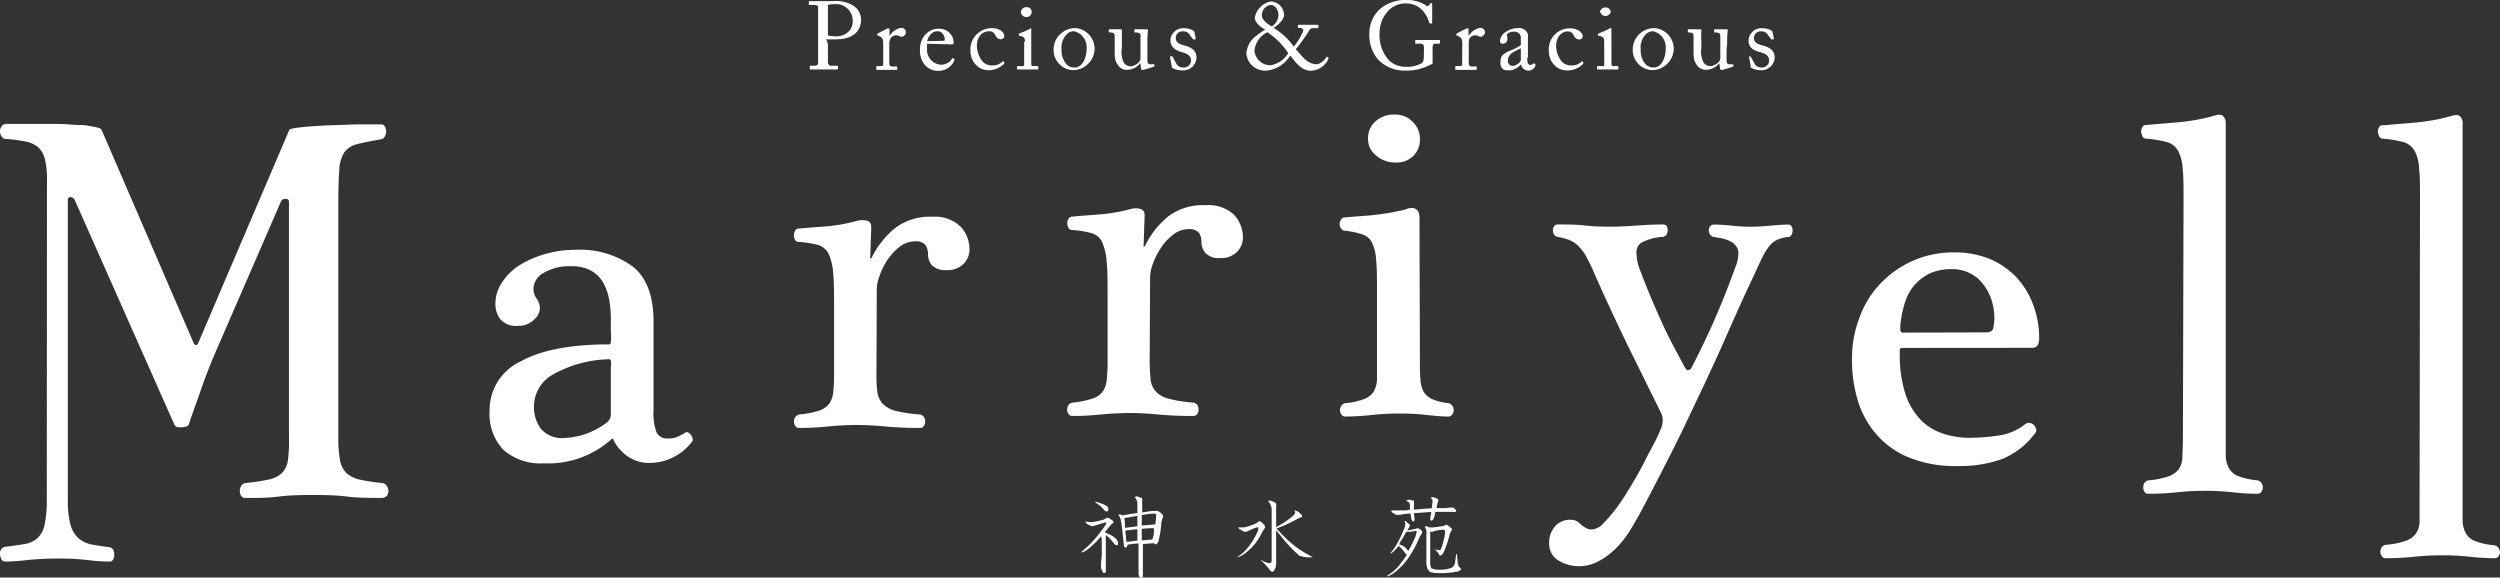<svg xmlns="http://www.w3.org/2000/svg" viewBox="0 0 240 55.44"><rect x="0" y="0" width="240" height="55.44" fill="#333333" stroke="none"/><defs><style>.cls-logoWhite{fill:#fff;}</style></defs><g id="Layer_2" data-name="Layer 2"><g id="レイヤー_2" data-name="レイヤー 2"><path class="cls-logoWhite" d="M4.51,17.28a8,8,0,0,0-.2-2,2.32,2.32,0,0,0-.66-1.16,2.77,2.77,0,0,0-1.21-.54,15.56,15.56,0,0,0-1.87-.24.45.45,0,0,1-.41-.23A.88.88,0,0,1,0,12.59a.74.74,0,0,1,.16-.47.48.48,0,0,1,.41-.22h3c.67,0,1.36,0,2.08,0S7,12,7.61,12s1.07.11,1.46.18.63.16.68.28L18.62,33c.06.08.12.13.18.13A.29.29,0,0,0,19,33L27.76,12.5c0-.12.4-.2,1.12-.28s1.54-.13,2.49-.18l2.88-.1c1,0,1.76,0,2.34,0a.38.38,0,0,1,.36.22.94.94,0,0,1,.12.47.79.79,0,0,1-.13.47.47.47,0,0,1-.35.27c-1,.17-1.76.33-2.32.47a2.15,2.15,0,0,0-1.22.79,3.47,3.47,0,0,0-.48,1.7c-.06.75-.09,1.8-.09,3.16V42a11.42,11.42,0,0,0,.17,2.21,2.26,2.26,0,0,0,.63,1.22,2.83,2.83,0,0,0,1.29.62,18.3,18.3,0,0,0,2.15.32.68.68,0,0,1,.42.28,1,1,0,0,1,.15.48.87.87,0,0,1-.15.47.59.59,0,0,1-.47.2c-1.17,0-2.28,0-3.34-.13s-2.11-.15-3.15-.15-2.24,0-3.43.15-2.25.13-3.21.13a.45.45,0,0,1-.39-.2,1,1,0,0,1-.13-.47,1,1,0,0,1,.13-.48.59.59,0,0,1,.39-.28,16.9,16.9,0,0,0,2.17-.32A2.67,2.67,0,0,0,27,45.47a2.13,2.13,0,0,0,.63-1.22A13.88,13.88,0,0,0,27.74,42V19.37c0-.19-.11-.29-.35-.28s-.37.1-.43.28L20.65,33.9c-.43,1-.86,2.09-1.28,3.29s-.85,2.36-1.25,3.57a.33.33,0,0,1-.24.18,1.49,1.49,0,0,1-.42.08A2.65,2.65,0,0,1,17,41a.44.44,0,0,1-.24-.19L7.17,19.19a.47.47,0,0,0-.37-.27c-.19,0-.29.08-.29.32V48a9.09,9.09,0,0,0,.26,2.39,2.77,2.77,0,0,0,.77,1.29,2.85,2.85,0,0,0,1.25.59c.5.09,1.08.18,1.75.27a.49.49,0,0,1,.33.25,1,1,0,0,1,.1.45.93.93,0,0,1-.1.45.37.37,0,0,1-.36.22,16.5,16.5,0,0,1-2.13-.15,24.17,24.17,0,0,0-2.73-.14,28.83,28.83,0,0,0-3,.14,19.27,19.27,0,0,1-2.16.15.39.39,0,0,1-.36-.22A1.26,1.26,0,0,1,0,53.19a.71.71,0,0,1,.11-.45.58.58,0,0,1,.4-.25c.76-.09,1.38-.18,1.9-.27a2.41,2.41,0,0,0,1.22-.59,2.43,2.43,0,0,0,.66-1.29,11.33,11.33,0,0,0,.2-2.4Z"/><path class="cls-logoWhite" d="M62.74,39.39a5.29,5.29,0,0,0,.28,2.1,1.11,1.11,0,0,0,1.12.6,2.09,2.09,0,0,0,.77-.11,4.87,4.87,0,0,0,.88-.45.26.26,0,0,1,.29,0,.75.75,0,0,1,.26.24.79.79,0,0,1,.15.35.3.3,0,0,1-.09.32,5.1,5.1,0,0,1-4,2,3.56,3.56,0,0,1-2.17-.65,4.14,4.14,0,0,1-1.34-1.56c0-.16-.14-.16-.26,0a9.11,9.11,0,0,1-6.44,2.25,5.41,5.41,0,0,1-3.86-1.29A5,5,0,0,1,47,39.44a5.15,5.15,0,0,1,2.95-4.73c2-1.11,4.82-1.65,8.57-1.65.06,0,.1-.08.12-.23a4.85,4.85,0,0,0,0-1V30.7a11.12,11.12,0,0,0-.17-2,5.25,5.25,0,0,0-.6-1.63,3.05,3.05,0,0,0-1.17-1.11,3.84,3.84,0,0,0-1.85-.4,4.78,4.78,0,0,0-2.64.63,1.78,1.78,0,0,0-1,1.57,1.56,1.56,0,0,0,.32.92,1.68,1.68,0,0,1,.3.92,1.56,1.56,0,0,1-.62,1.14,2.07,2.07,0,0,1-1.47.54,2,2,0,0,1-1.68-.6,2.35,2.35,0,0,1-.5-1.53,3.65,3.65,0,0,1,.61-2,5.47,5.47,0,0,1,1.66-1.66,9.55,9.55,0,0,1,2.46-1.09,10.53,10.53,0,0,1,2.93-.42,8.67,8.67,0,0,1,5.52,1.6q2,1.61,2,5.28Zm-4.1-4.22a1.56,1.56,0,0,0,0-.57c0-.07-.1-.11-.21-.11A11.48,11.48,0,0,0,53,36a3.53,3.53,0,0,0-1.74,3,3.44,3.44,0,0,0,.66,2.15,2.62,2.62,0,0,0,2.21.9,7.25,7.25,0,0,0,4.17-1.52,1,1,0,0,0,.34-.67Z"/><path class="cls-logoWhite" d="M84.14,35.67c0,.71,0,1.31.07,1.79a2.12,2.12,0,0,0,.46,1.22,2.49,2.49,0,0,0,1.22.74,13.53,13.53,0,0,0,2.42.37.56.56,0,0,1,.38.24.79.79,0,0,1,0,.87.41.41,0,0,1-.38.18A32.65,32.65,0,0,1,85,40.94c-1-.09-1.88-.14-2.76-.14s-1.85.05-2.76.14a25.69,25.69,0,0,1-2.77.14.39.39,0,0,1-.36-.18.75.75,0,0,1-.13-.43.76.76,0,0,1,.13-.44.63.63,0,0,1,.4-.24,9,9,0,0,0,1.9-.37,2.18,2.18,0,0,0,1-.72A2.56,2.56,0,0,0,80,37.57a15,15,0,0,0,.07-1.64V29.64c0-1.41,0-2.52-.08-3.34a5.47,5.47,0,0,0-.42-1.89,1.75,1.75,0,0,0-1-.89,11.08,11.08,0,0,0-1.93-.3.34.34,0,0,1-.32-.21.84.84,0,0,1-.1-.42.79.79,0,0,1,.1-.42.4.4,0,0,1,.37-.23c.58-.05,1.4-.12,2.43-.19a16.51,16.51,0,0,0,3.16-.55,2,2,0,0,1,1,0c.26.09.38.33.36.74l-.1,2.78a.12.12,0,0,0,0,.1s.07,0,.13-.06a8.55,8.55,0,0,1,2.25-2.86,5.53,5.53,0,0,1,3.57-1.09,3.54,3.54,0,0,1,2.71.93A3.16,3.16,0,0,1,93.07,24a1.91,1.91,0,0,1-.57,1.33,2.15,2.15,0,0,1-1.63.6,1.8,1.8,0,0,1-1.4-.46,1.63,1.63,0,0,1-.38-1,1.58,1.58,0,0,0-.25-.95,1.2,1.2,0,0,0-1-.35,2.4,2.4,0,0,0-1.5.54,5.4,5.4,0,0,0-1.16,1.27,6.34,6.34,0,0,0-.74,1.5,4,4,0,0,0-.27,1.2Z"/><path class="cls-logoWhite" d="M110.37,34.53a17.84,17.84,0,0,0,.08,1.8,2.09,2.09,0,0,0,.46,1.2,2.45,2.45,0,0,0,1.23.73,12.94,12.94,0,0,0,2.4.39.61.61,0,0,1,.4.22.91.91,0,0,1,.12.47.77.77,0,0,1-.12.4.46.46,0,0,1-.4.19,32.71,32.71,0,0,1-3.32-.14c-1-.09-1.87-.14-2.75-.14s-1.85.05-2.77.14a25.31,25.31,0,0,1-2.77.14.4.4,0,0,1-.35-.19.7.7,0,0,1-.13-.4.83.83,0,0,1,.13-.47.57.57,0,0,1,.4-.22,9.16,9.16,0,0,0,1.91-.39,2,2,0,0,0,1-.71,2.47,2.47,0,0,0,.36-1.12,15,15,0,0,0,.08-1.65V28.5c0-1.42,0-2.53-.09-3.34a5.65,5.65,0,0,0-.42-1.89,1.61,1.61,0,0,0-1-.88,9.34,9.34,0,0,0-1.93-.31.36.36,0,0,1-.32-.21.89.89,0,0,1-.11-.43.8.8,0,0,1,.11-.42.37.37,0,0,1,.36-.22c.6-.07,1.4-.12,2.43-.2a16.27,16.27,0,0,0,3.17-.53,1.73,1.73,0,0,1,1,0c.26.08.38.33.35.72l-.09,2.79a.12.12,0,0,0,0,.11s.07,0,.13-.07a8.21,8.21,0,0,1,2.25-2.86,5.52,5.52,0,0,1,3.57-1.06,3.61,3.61,0,0,1,2.71.9,3.2,3.2,0,0,1,.87,2.25,1.93,1.93,0,0,1-.57,1.33,2.1,2.1,0,0,1-1.61.59,1.72,1.72,0,0,1-1.41-.48,1.56,1.56,0,0,1-.39-1,1.61,1.61,0,0,0-.24-.94,1.2,1.2,0,0,0-1-.35,2.3,2.3,0,0,0-1.5.55,4.82,4.82,0,0,0-1.16,1.26,7.06,7.06,0,0,0-.76,1.5,4.38,4.38,0,0,0-.27,1.19Z"/><path class="cls-logoWhite" d="M161.77,35.31c.09.19.2.25.33.21a.34.34,0,0,0,.28-.21c.91-1.75,1.7-3.42,2.38-5s1.3-3.17,1.83-4.65a3.36,3.36,0,0,0,.29-1.27,1.12,1.12,0,0,0-.23-.78,1.52,1.52,0,0,0-.61-.48,4.3,4.3,0,0,0-.79-.26c-.28-.06-.53-.08-.72-.12a.52.52,0,0,1-.37-.23,1,1,0,0,1-.12-.41.67.67,0,0,1,.14-.4.44.44,0,0,1,.35-.15,16.66,16.66,0,0,1,1.71.1,17,17,0,0,0,1.75.11c.66,0,1.35-.05,2-.11s1.25-.1,1.66-.1a.39.39,0,0,1,.33.15.84.84,0,0,1,.11.44.77.77,0,0,1-.11.4.36.36,0,0,1-.33.2,3.19,3.19,0,0,0-1.1.3,2.05,2.05,0,0,0-.73.62,5.59,5.59,0,0,0-.62,1c-.21.42-.43.9-.69,1.48-.85,1.79-1.73,3.72-2.63,5.77S164.05,36,163,38.19c-.94,2-1.89,4-2.86,5.89s-1.92,3.75-2.82,5.42c-.25.42-.53.93-.88,1.49a9.27,9.27,0,0,1-1.24,1.58,7.22,7.22,0,0,1-1.65,1.26,4.06,4.06,0,0,1-2,.53,3.85,3.85,0,0,1-1.92-.54,1.86,1.86,0,0,1-.91-1.73,2.29,2.29,0,0,1,.56-1.55,1.87,1.87,0,0,1,1.5-.64,1.17,1.17,0,0,1,.61.14,4.12,4.12,0,0,1,.4.33,3.58,3.58,0,0,0,.45.31,1.08,1.08,0,0,0,.59.15,1.65,1.65,0,0,0,1.09-.59,15.74,15.74,0,0,0,1.3-1.52c.45-.61.89-1.31,1.34-2.06s.89-1.5,1.25-2.22.71-1.36,1-1.91.48-1,.59-1.26a2.26,2.26,0,0,0,.22-.9,1.59,1.59,0,0,0-.18-.77q-1.39-2.82-3.11-6.3c-1.12-2.31-2.21-4.64-3.23-6.95a17.92,17.92,0,0,0-.79-1.66,4.08,4.08,0,0,0-.72-1,2.62,2.62,0,0,0-.85-.61,5.15,5.15,0,0,0-1.22-.34.5.5,0,0,1-.33-.23.77.77,0,0,1-.11-.41.66.66,0,0,1,.13-.4.43.43,0,0,1,.35-.15c.9,0,1.77,0,2.6.1s1.67.11,2.51.11,1.68-.05,2.51-.11,1.64-.1,2.48-.1a.41.41,0,0,1,.34.15.91.91,0,0,1,.1.4,1.07,1.07,0,0,1-.1.41.55.55,0,0,1-.34.23,5.06,5.06,0,0,0-2,.51,1.06,1.06,0,0,0-.56,1,4.63,4.63,0,0,0,.39,1.79c.6,1.61,1.28,3.21,2,4.81S161,33.88,161.77,35.31Z"/><path class="cls-logoWhite" d="M182.65,33.4c-.16,0-.25.06-.27.16a3.53,3.53,0,0,0,0,.36,12.28,12.28,0,0,0,.5,3.78,6.65,6.65,0,0,0,1.4,2.49,5.22,5.22,0,0,0,2.15,1.4,8.07,8.07,0,0,0,2.69.44,19.29,19.29,0,0,0,2.88-.24,5.29,5.29,0,0,0,2.42-1.07.58.58,0,0,1,.45-.12.81.81,0,0,1,.4.21,1,1,0,0,1,.2.4.45.45,0,0,1-.1.38,7.43,7.43,0,0,1-3.15,2.47,12.09,12.09,0,0,1-4.32.68,11.79,11.79,0,0,1-4.54-.78,8.19,8.19,0,0,1-3.14-2.17,8.74,8.74,0,0,1-1.84-3.24,13.24,13.24,0,0,1-.59-4.06,11,11,0,0,1,.72-4,9.25,9.25,0,0,1,2-3.26,9.84,9.84,0,0,1,3.11-2.19,9.61,9.61,0,0,1,4-.81,8.84,8.84,0,0,1,3.35.61,7.71,7.71,0,0,1,2.56,1.73,7.91,7.91,0,0,1,1.64,2.65,9,9,0,0,1,.59,3.27c0,.61-.22.9-.66.9Zm8-1.49c.41,0,.65-.15.71-.43a5.11,5.11,0,0,0,.1-1,5.75,5.75,0,0,0-.3-1.76,5,5,0,0,0-.81-1.48,3.69,3.69,0,0,0-3-1.4,4.93,4.93,0,0,0-2.05.39,4.83,4.83,0,0,0-1.46,1.08,4.6,4.6,0,0,0-.91,1.57,9.89,9.89,0,0,0-.44,1.88,3.94,3.94,0,0,0-.06.85c0,.21.08.32.21.32Z"/><path class="cls-logoWhite" d="M209.62,19.09c0-1.22,0-2.21-.09-2.93a4,4,0,0,0-.44-1.69,1.77,1.77,0,0,0-1.07-.83,11.18,11.18,0,0,0-2-.33.38.38,0,0,1-.34-.21,1.72,1.72,0,0,1-.13-.43.74.74,0,0,1,.1-.43A.34.34,0,0,1,206,12l3.16-.27a18.42,18.42,0,0,0,3.47-.64c.4-.12.67-.1.79.06a1,1,0,0,1,.25.49V42c0,.73,0,1.31,0,1.8a2.58,2.58,0,0,0,.34,1.2,1.72,1.72,0,0,0,.92.73,6.88,6.88,0,0,0,1.76.38.62.62,0,0,1,.4.24.77.77,0,0,1,.14.45.71.71,0,0,1-.14.42.45.45,0,0,1-.4.18,20.54,20.54,0,0,1-2.35-.14,22.88,22.88,0,0,0-2.62-.14,25.2,25.2,0,0,0-2.75.14,24.82,24.82,0,0,1-2.75.14.41.41,0,0,1-.35-.18.76.76,0,0,1-.12-.42.84.84,0,0,1,.12-.45.65.65,0,0,1,.4-.24,7.67,7.67,0,0,0,1.9-.38,2,2,0,0,0,1-.7,2.12,2.12,0,0,0,.34-1.12c0-.44.05-1,.05-1.65Z"/><path class="cls-logoWhite" d="M232.32,19.09c0-1.22,0-2.21-.09-2.93a3.88,3.88,0,0,0-.43-1.69,1.83,1.83,0,0,0-1.07-.83,11.46,11.46,0,0,0-2-.33.35.35,0,0,1-.31-.21,1.19,1.19,0,0,1-.14-.43.73.73,0,0,1,.09-.43.34.34,0,0,1,.36-.21l3.18-.27a18.31,18.31,0,0,0,3.46-.64c.4-.12.67-.1.8.06a.87.87,0,0,1,.24.49V48.22c0,.74,0,1.32,0,1.81a2.7,2.7,0,0,0,.33,1.2,1.77,1.77,0,0,0,.92.73,6.47,6.47,0,0,0,1.77.38.6.6,0,0,1,.4.23A.89.89,0,0,1,240,53a.7.7,0,0,1-.13.39.43.43,0,0,1-.4.2,23.11,23.11,0,0,1-2.35-.14,23.24,23.24,0,0,0-2.62-.14,24.64,24.64,0,0,0-2.74.14c-.92.09-1.84.14-2.76.14a.39.39,0,0,1-.35-.2.63.63,0,0,1-.13-.39.81.81,0,0,1,.13-.47.58.58,0,0,1,.39-.23,7.24,7.24,0,0,0,1.9-.38,1.93,1.93,0,0,0,1-.72,2.14,2.14,0,0,0,.34-1.11c0-.44,0-1,0-1.65Z"/><path class="cls-logoWhite" d="M136.31,34.59c0,.71,0,1.31.05,1.79a2.9,2.9,0,0,0,.3,1.21,1.81,1.81,0,0,0,.82.72,5,5,0,0,0,1.55.39.54.54,0,0,1,.39.24.75.75,0,0,1,.13.45.64.64,0,0,1-.13.4.47.47,0,0,1-.39.2c-.52,0-1.21-.06-2.06-.15a21.66,21.66,0,0,0-2.57-.14,24.28,24.28,0,0,0-2.72.14,25.37,25.37,0,0,1-2.55.15.43.43,0,0,1-.35-.2.65.65,0,0,1-.14-.4.75.75,0,0,1,.14-.45.52.52,0,0,1,.39-.24,6.51,6.51,0,0,0,1.78-.39,1.89,1.89,0,0,0,.91-.7,2.5,2.5,0,0,0,.33-1.11c0-.45,0-1,0-1.65V27.93c0-1.21,0-2.2-.08-2.94a4.41,4.41,0,0,0-.4-1.7,1.63,1.63,0,0,0-.92-.79,8.54,8.54,0,0,0-1.66-.35.41.41,0,0,1-.39-.22.78.78,0,0,1-.14-.41.78.78,0,0,1,.14-.43.4.4,0,0,1,.39-.22l1.07-.09,1.33-.1c.47-.05,1-.11,1.42-.18a11.77,11.77,0,0,0,1.28-.24,4.2,4.2,0,0,0,.77-.18,1.13,1.13,0,0,1,.46-.11.72.72,0,0,1,.67.29,1.26,1.26,0,0,1,.14.57ZM134,15.6a2.77,2.77,0,0,1-1.89-.67,2,2,0,0,1-.78-1.62,2.14,2.14,0,0,1,.74-1.68A2.61,2.61,0,0,1,133.9,11a2.31,2.31,0,0,1,1.74.71,2.27,2.27,0,0,1,.67,1.68,2.11,2.11,0,0,1-.65,1.59A2.22,2.22,0,0,1,134,15.6Z"/><path class="cls-logoWhite" d="M79.48,4.2c0,.43,0,1.69,0,1.81s.11.3.29.3h.6c.06,0,.07,0,.07.07v.21s0,.08-.09.08-.41,0-1.28,0-1.15,0-1.26,0-.07,0-.07-.07V6.38s0-.07,0-.07h.4c.31,0,.38-.06.4-.3,0-.09,0-1.51,0-2.58V2.37c0-.61,0-1.6,0-1.7s-.11-.19-.35-.19h-.54s0,0,0-.08V.18s0-.07,0-.07.44,0,1.31,0l1,0a3.17,3.17,0,0,1,2,.46,1.6,1.6,0,0,1,.7,1.33c0,1.15-.87,1.87-2.34,1.87a7.87,7.87,0,0,1-1,0Zm0-.8a4,4,0,0,0,.84.09,1.67,1.67,0,0,0,1.3-.63,1.58,1.58,0,0,0,.24-.93A1.58,1.58,0,0,0,80.19.4a2.25,2.25,0,0,0-.71.08Z"/><path class="cls-logoWhite" d="M84.78,4.2c0-.47-.06-.56-.31-.7l-.18-.09c-.06,0-.08,0-.08-.07V3.28s0,0,.08-.08l.9-.47.13,0c.05,0,.07.07.07.11l0,.63h0a1.56,1.56,0,0,1,1.1-.79.42.42,0,0,1,.47.4.44.44,0,0,1-.38.45.71.71,0,0,1-.27-.07.53.53,0,0,0-.3-.07.65.65,0,0,0-.55.37,1.4,1.4,0,0,0-.09.3V6c0,.28.07.38.26.38h.43c.06,0,.07,0,.07.07v.16c0,.07,0,.1,0,.1s-.49,0-1,0-1,0-1,0,0,0,0-.1V6.41c0-.06,0-.07.11-.07h.35c.14,0,.2-.06.2-.18v-2Z"/><path class="cls-logoWhite" d="M89,4.2a1.86,1.86,0,0,0,0,.43,1.43,1.43,0,0,0,1.31,1.58,1.25,1.25,0,0,0,1.11-.61.08.08,0,0,1,.09,0l.11.06s0,0,0,.14a1.65,1.65,0,0,1-1.46,1,1.67,1.67,0,0,1-1.44-.65,2.21,2.21,0,0,1-.4-1.44,2.06,2.06,0,0,1,.58-1.46,1.7,1.7,0,0,1,1.31-.49,1.35,1.35,0,0,1,1.34,1.36c0,.13-.09.14-.24.14Zm1.45-.28c.18,0,.25,0,.25-.13S90.6,3,90,3c-.41,0-.8.27-1,.95Z"/><path class="cls-logoWhite" d="M93.78,4.42a2.59,2.59,0,0,0,.47,1.39,1.18,1.18,0,0,0,1,.47,1.29,1.29,0,0,0,1-.39s0,0,.08,0l.09.09s0,.06,0,.11A2.1,2.1,0,0,1,95,6.74a1.65,1.65,0,0,1-1.42-.64,1.93,1.93,0,0,1-.42-1.24,2.05,2.05,0,0,1,2-2.16c1,0,1.25.54,1.25.74a.32.32,0,0,1-.35.33.55.55,0,0,1-.49-.37c-.21-.38-.4-.4-.62-.4C94.35,3,93.78,3.47,93.78,4.42Z"/><path class="cls-logoWhite" d="M98.4,4c0-.31-.05-.48-.5-.56-.06,0-.09,0-.09-.05V3.27s0,0,.06-.07a7.25,7.25,0,0,0,1-.43A.32.32,0,0,1,99,2.7s0,.06,0,.11,0,.73,0,1.5V6.09c0,.19.05.25.16.25h.42c.07,0,.09,0,.09.07v.16c0,.07,0,.1-.09.1s-.49,0-.88,0-.89,0-1,0-.07,0-.07-.08V6.41c0-.06,0-.07.09-.07h.44c.11,0,.16,0,.16-.18V4ZM98,1.17a.52.52,0,0,1,.57-.48.44.44,0,0,1,.47.44.49.49,0,0,1-.52.51A.53.53,0,0,1,98,1.17Z"/><path class="cls-logoWhite" d="M101.67,6.12a1.94,1.94,0,0,1-.52-1.5,2,2,0,0,1,.8-1.48,2,2,0,0,1,1.23-.44,1.89,1.89,0,0,1,1.28.54,2,2,0,0,1,.62,1.49,2.09,2.09,0,0,1-2,2A1.84,1.84,0,0,1,101.67,6.12Zm2.65-1.49A1.58,1.58,0,0,0,103.11,3a.91.91,0,0,0-.71.3,1.8,1.8,0,0,0-.49,1.45A2,2,0,0,0,102.26,6a1,1,0,0,0,.91.48C103.87,6.48,104.32,5.62,104.32,4.63Z"/><path class="cls-logoWhite" d="M110.15,4.78c0,.44,0,.89,0,1.08s.13.31.23.31h.31a.09.09,0,0,1,.12,0l0,.13a.08.08,0,0,1,0,.09l-1,.31a.34.34,0,0,1-.18,0s-.08,0-.08-.1l-.08-.54h0a1.61,1.61,0,0,1-1.24.64.94.94,0,0,1-.86-.4c-.39-.49-.36-.8-.36-1.81V3.46c0-.26-.14-.32-.35-.34s-.22,0-.22-.07V2.89c0-.05,0-.08.11-.08h.82a.24.24,0,0,0,.13,0h.1a.1.1,0,0,1,.1.11c0,.08,0,.52,0,1.06V4.6A2.3,2.3,0,0,0,107.88,6a.78.78,0,0,0,.73.36,1.27,1.27,0,0,0,.79-.47.54.54,0,0,0,.09-.25V3.44c0-.26-.17-.31-.39-.32s-.2,0-.2-.07V2.89c0-.07,0-.08.11-.08h.85a.34.34,0,0,0,.15,0h.11a.09.09,0,0,1,.09.11,8.69,8.69,0,0,0-.06,1.2Z"/><path class="cls-logoWhite" d="M112.48,6.48s0-.08,0-.13l-.16-.87s0-.06.06-.08h.12s.06,0,.08.05l.23.45c.18.33.31.58.79.58a.7.7,0,0,0,.74-.64c0-.41-.21-.65-.9-.84-.53-.15-1.08-.43-1.08-1.17a1.22,1.22,0,0,1,1.28-1.12,1.76,1.76,0,0,1,.85.19c.14.07.16.12.17.16l.13.65s0,.07-.06.07l-.12,0s0,0-.07,0l-.31-.41a.71.71,0,0,0-.65-.36.64.64,0,0,0-.71.61c0,.53.43.63.89.76.66.19,1.09.47,1.1,1.17a1.26,1.26,0,0,1-1.4,1.2A1.75,1.75,0,0,1,112.48,6.48Z"/><path class="cls-logoWhite" d="M123.86,5.33a3,3,0,0,1-2.28,1.45,1.81,1.81,0,0,1-1.93-1.62,2.27,2.27,0,0,1,.74-1.55,5.58,5.58,0,0,1,1.07-.75c-.64-.37-1-.82-1-1.15A1.93,1.93,0,0,1,122,.14a1.33,1.33,0,0,1,1.27,1.29c0,.47-.6,1-1,1.25a6.4,6.4,0,0,1,1.93,1.79,5.35,5.35,0,0,0,.91-1.5.26.26,0,0,0-.29-.28h-.14c-.06,0-.08,0-.08-.06v-.2s0-.05.08-.05.58,0,.89,0,.89,0,.94,0,.06,0,.06.06v.21s0,.05-.06.05h-.16c-.45,0-.55,0-.69.26s-1,1.51-1.27,1.76c.14.15.56.65.7.77a1.83,1.83,0,0,0,1.24.68c.55,0,1-.63,1-.71s0,0,.07,0l.14.09s0,0,0,.08a1.92,1.92,0,0,1-1.71,1.16C124.85,6.78,124.27,5.81,123.86,5.33Zm-.19-.23a7.12,7.12,0,0,0-2-2,2.15,2.15,0,0,0-1.24,1.8,1.55,1.55,0,0,0,1.52,1.37A2.44,2.44,0,0,0,123.67,5.1Zm-2.53-3.56c0,.33.51.74.94,1a1.32,1.32,0,0,0,.65-1.16c0-.32-.28-.91-.73-.91A1,1,0,0,0,121.14,1.54Z"/><path class="cls-logoWhite" d="M136.7,4.61c0-.33-.1-.42-.39-.42h-.38c-.05,0-.07,0-.07-.05V3.89s0-.05.07-.05h2.24c.05,0,.07,0,.07.05v.22s0,.08-.06.08h-.36c-.16,0-.29.07-.29.35V5.75c0,.12,0,.23,0,.29s0,.12-.15.14a5,5,0,0,1-2.5.6,3.5,3.5,0,0,1-2.58-1.06,3.58,3.58,0,0,1-.84-2.52,3.15,3.15,0,0,1,1-2.32A3.8,3.8,0,0,1,135.12,0a3.29,3.29,0,0,1,1.81.54c.1.07.16.07.21,0l.14-.17a.19.19,0,0,1,.12-.07c.07,0,.09,0,.09.12l0,1.75s0,.08-.05.08h-.17s-.05,0-.06-.07a3.1,3.1,0,0,0-.56-1.08A2.13,2.13,0,0,0,135,.33a2.27,2.27,0,0,0-1.76.74,3.13,3.13,0,0,0-.8,2.12,3.59,3.59,0,0,0,.87,2.57,2.27,2.27,0,0,0,1.62.65,2.92,2.92,0,0,0,1.51-.32c.21-.11.25-.33.25-.81Z"/><path class="cls-logoWhite" d="M140.38,4.2c0-.47-.08-.56-.33-.7l-.18-.09c-.05,0-.06,0-.06-.07V3.28s0,0,.06-.08l.91-.47.13,0c.06,0,.07.07.07.11l0,.63h0a1.57,1.57,0,0,1,1.1-.79.43.43,0,0,1,.48.4.46.46,0,0,1-.4.45.71.71,0,0,1-.27-.07.51.51,0,0,0-.3-.07.63.63,0,0,0-.54.37A1.4,1.4,0,0,0,141,4V6c0,.28.07.38.26.38h.43c.06,0,.07,0,.07.07v.16c0,.07,0,.1-.05.1s-.47,0-1,0-1,0-1,0,0,0,0-.1V6.41c0-.06,0-.07.1-.07h.36c.13,0,.2-.06.2-.18,0-.3,0-.62,0-1.1Z"/><path class="cls-logoWhite" d="M146.61,5.55c0,.53.12.68.28.68a.43.43,0,0,0,.33-.14s.05,0,.09,0l.09.08s0,.08,0,.16a.74.74,0,0,1-.71.45.69.69,0,0,1-.66-.61h0a1.9,1.9,0,0,1-.91.57,2.2,2.2,0,0,1-.53,0c-.22,0-.55-.17-.55-.75s.19-.8.91-1.12A5.53,5.53,0,0,0,146,4.34V3.75c0-.14,0-.39-.14-.51a.67.67,0,0,0-.55-.2,1,1,0,0,0-.6.2c-.12.12,0,.25,0,.42,0,.33-.1.53-.48.53-.15,0-.23-.1-.23-.31a1.18,1.18,0,0,1,.63-.86,2,2,0,0,1,1.12-.32.94.94,0,0,1,.74.26.79.79,0,0,1,.19.65V5.55ZM146,4.62c-.34.25-1.24.43-1.24,1.19a.45.45,0,0,0,.48.51c.27,0,.76-.32.76-.57Z"/><path class="cls-logoWhite" d="M149.39,4.42a2.51,2.51,0,0,0,.46,1.39,1.18,1.18,0,0,0,1,.47,1.3,1.3,0,0,0,1-.39s0,0,.07,0L152,6s0,.06,0,.11a2.08,2.08,0,0,1-1.48.65,1.65,1.65,0,0,1-1.41-.64,1.88,1.88,0,0,1-.42-1.24,2,2,0,0,1,2-2.16c.95,0,1.25.54,1.25.74a.32.32,0,0,1-.34.33.55.55,0,0,1-.5-.37c-.21-.38-.4-.4-.62-.4C150,3,149.39,3.47,149.39,4.42Z"/><path class="cls-logoWhite" d="M154,4c0-.31-.05-.48-.51-.56-.08,0-.08,0-.08-.05V3.27s0,0,.06-.07a7.17,7.17,0,0,0,1-.43.34.34,0,0,1,.18-.07c.05,0,.06.06.05.11s0,.73,0,1.5v1c0,.36,0,.69,0,.78s0,.25.14.25h.43c.07,0,.09,0,.09.07v.16c0,.07,0,.1-.09.1s-.49,0-.87,0c-.53,0-.89,0-1,0s-.08,0-.08-.08V6.41c0-.06,0-.07.09-.07h.46c.1,0,.13,0,.14-.18,0-.29,0-.56,0-.83Zm-.41-2.8a.51.51,0,0,1,.56-.48.46.46,0,0,1,.48.44.52.52,0,0,1-1,0Z"/><path class="cls-logoWhite" d="M157.27,6.12a1.94,1.94,0,0,1-.52-1.5,2,2,0,0,1,.79-1.48,2,2,0,0,1,1.23-.44,1.94,1.94,0,0,1,1.29.54,2,2,0,0,1,.62,1.49,2.1,2.1,0,0,1-2,2A1.86,1.86,0,0,1,157.27,6.12Zm2.64-1.49A1.57,1.57,0,0,0,158.7,3a1,1,0,0,0-.71.3,1.8,1.8,0,0,0-.48,1.45A2,2,0,0,0,157.85,6a1.07,1.07,0,0,0,.92.48C159.47,6.48,159.91,5.62,159.91,4.63Z"/><path class="cls-logoWhite" d="M165.75,4.78c0,.44,0,.89,0,1.08s.13.31.23.31h.3c.09,0,.11,0,.12,0l0,.13c0,.05,0,.07,0,.09l-1,.31a.4.4,0,0,1-.19,0s-.06,0-.08-.1l-.08-.54h0a1.61,1.61,0,0,1-1.25.64,1,1,0,0,1-.86-.4c-.38-.49-.36-.8-.36-1.81V3.46c0-.26-.13-.32-.36-.34s-.19,0-.19-.07V2.89c0-.05,0-.08.1-.08H163a.27.27,0,0,0,.13,0h.1a.1.1,0,0,1,.1.11,9,9,0,0,0,0,1.06V4.6a2.29,2.29,0,0,0,.2,1.38.79.79,0,0,0,.74.36,1.27,1.27,0,0,0,.79-.47.68.68,0,0,0,.09-.25V3.44c0-.26-.17-.31-.4-.32s-.19,0-.19-.07V2.89c0-.07,0-.08.11-.08h.85a.32.32,0,0,0,.15,0h.11a.1.1,0,0,1,.09.11,7,7,0,0,0-.06,1.2Z"/><path class="cls-logoWhite" d="M168.07,6.48s0-.08,0-.13l-.16-.87s0-.06.06-.08H168s.07,0,.08.05l.24.45c.18.33.32.58.8.58a.69.69,0,0,0,.72-.64c0-.41-.2-.65-.89-.84s-1.09-.43-1.09-1.17a1.23,1.23,0,0,1,1.29-1.12,1.76,1.76,0,0,1,.85.19c.13.07.16.12.16.16l.13.65s0,.07-.06.07l-.11,0s0,0-.07,0l-.32-.41a.7.7,0,0,0-.64-.36.64.64,0,0,0-.71.61c0,.53.42.63.89.76.66.19,1.09.47,1.1,1.17A1.27,1.27,0,0,1,169,6.74,1.78,1.78,0,0,1,168.07,6.48Z"/><path class="cls-logoWhite" d="M104.25,50.07a2.76,2.76,0,0,0,.57.06,8.11,8.11,0,0,0,1.07-.23,1.24,1.24,0,0,0,.29-.15s.08-.06.12-.06a1.13,1.13,0,0,1,.4.21c.14.08.19.17.19.23s0,.08-.1.12a2.16,2.16,0,0,0-.31.34c-.16.18-.3.36-.43.52.1,0,.23.09.39.17a1.91,1.91,0,0,1,.72.47.61.61,0,0,1,.17.42c0,.1,0,.17-.12.17s-.19-.07-.32-.23a5.05,5.05,0,0,0-.73-.76,1.64,1.64,0,0,1,0,.22,3.8,3.8,0,0,0,0,.43v2.75c0,.19,0,.26-.14.26s-.1,0-.18-.17a.71.71,0,0,1-.14-.45,4,4,0,0,1,0-.44,5.77,5.77,0,0,0,.07-1V51.85a.89.89,0,0,0-.07-.36,7.51,7.51,0,0,1-1.2,1.18,1.88,1.88,0,0,1-.67.38s0,0,0-.08a10.6,10.6,0,0,0,1.89-2,4.67,4.67,0,0,0,.51-.76s0-.05-.1-.05-.34.09-.88.26a.55.55,0,0,0-.27.09l-.16,0a1.3,1.3,0,0,1-.35-.15,1.07,1.07,0,0,1-.25-.19C104.18,50.1,104.2,50.07,104.25,50.07Zm.91-1.89a1.52,1.52,0,0,1,.5.14,2.14,2.14,0,0,1,.6.27.32.32,0,0,1,.14.27c0,.17-.05.24-.17.24s-.15-.06-.25-.16a3.66,3.66,0,0,0-.86-.73S105.14,48.18,105.16,48.18Zm2.3,1.19a1,1,0,0,1,.31.11c.43-.09.9-.15,1.42-.23v-.9a.82.82,0,0,0-.17-.5c0-.05-.08-.09-.08-.13a.75.75,0,0,1,.18-.07.63.63,0,0,1,.27.1c.17,0,.26.09.26.14a.65.65,0,0,1,0,.19c0,.07,0,.13,0,.17v.94l1-.15a.66.66,0,0,0,.29,0,.15.15,0,0,1,.11,0,.81.81,0,0,1,.41.23c.13.1.19.18.19.22a.37.37,0,0,1,0,.15,2.22,2.22,0,0,0-.18.8,10,10,0,0,1-.27,1.57c-.09.16-.17.24-.25.24s-.11,0-.17-.11l-1.06.09v2.7c0,.39,0,.59-.14.59s-.12-.06-.2-.16a.9.9,0,0,1-.08-.39V52.17c-.35,0-.71.09-1.06.11,0,.19-.1.28-.21.28s-.13-.15-.16-.41c-.12-1.19-.21-1.93-.27-2.19a1.19,1.19,0,0,0-.14-.4.2.2,0,0,1-.07-.11A1,1,0,0,1,107.46,49.37Zm.56,1.3,1.17-.15v-1l-1.25.22v0C108,50.1,108,50.41,108,50.67Zm.11,1.34c.35,0,.71-.09,1.06-.11V50.82c-.38,0-.76.07-1.16.12C108.08,51.46,108.12,51.81,108.13,52Zm1.48-2.56v1l1.3-.11a8.15,8.15,0,0,0,.08-.85c0-.12-.08-.19-.24-.19A9.49,9.49,0,0,0,109.61,49.45Zm0,1.32v1.1c.36,0,.7-.06,1-.07,0,0,0,0,0,0a2.24,2.24,0,0,0,.17-.71c0-.13,0-.27,0-.38C110.47,50.69,110,50.73,109.61,50.77Z"/><path class="cls-logoWhite" d="M118.88,50.62a4.21,4.21,0,0,0,.64,0,8.39,8.39,0,0,0,.89-.3,1.36,1.36,0,0,0,.38-.22.24.24,0,0,1,.13-.06c.09,0,.21.11.38.29a.5.5,0,0,1,.16.29.21.21,0,0,1-.09.13c0,.05-.08.14-.14.23a6.49,6.49,0,0,1-.87,1.37,5.42,5.42,0,0,1-1,.89,1.67,1.67,0,0,1-.61.26s0,0,0,0,0,0,.09-.07a3.29,3.29,0,0,0,.92-.83,6.1,6.1,0,0,0,.88-1.38,1.44,1.44,0,0,0,.17-.49c0-.07,0-.11-.1-.11a3.35,3.35,0,0,0-.69.27,2.16,2.16,0,0,0-.37.16l-.13,0a.81.81,0,0,1-.24-.09l-.31-.17C118.9,50.68,118.88,50.62,118.88,50.62Zm3-2.58a1.53,1.53,0,0,1,.39.14c.16.07.24.13.24.17a1.27,1.27,0,0,1,0,.33c0,.35,0,.59,0,.77v1.14a7.73,7.73,0,0,0,1.54-1c.19-.17.28-.28.28-.37a.3.3,0,0,0-.1-.22s0,0,.1,0a.88.88,0,0,1,.45.26c.14.11.22.21.22.27s0,.1-.13.14a2.6,2.6,0,0,0-.35.16,14,14,0,0,1-1.54.74l-.43.16a12.64,12.64,0,0,0,2,1.88,11.17,11.17,0,0,0,1.51.88l.11,0s0,0-.17,0a2.81,2.81,0,0,1-1.27-.15,13.25,13.25,0,0,1-1.78-1.9c-.18-.23-.34-.4-.44-.54v3.14a1.27,1.27,0,0,1-.13.62c-.09.16-.17.24-.23.24s-.18-.08-.29-.24a5.68,5.68,0,0,0-.84-.89s0,0,.07,0a2,2,0,0,0,.81.3c.12,0,.18-.11.18-.3V49a1.26,1.26,0,0,0-.22-.75c-.06-.06-.1-.1-.1-.13Z"/><path class="cls-logoWhite" d="M134.8,50a.5.5,0,0,1,.31.17c.15.11.23.2.23.28a.4.4,0,0,1-.08.21,1,1,0,0,0-.15.27c.1,0,.3-.06.6-.12a2.67,2.67,0,0,0,.29-.09l.11,0a.56.56,0,0,1,.31.16.32.32,0,0,1,.11.17.37.37,0,0,1-.07.23,1.36,1.36,0,0,0-.2.33,10.54,10.54,0,0,1-1.09,2,5.84,5.84,0,0,1-1.25,1.31,2,2,0,0,1-.77.42h0s0-.09.14-.15a4.16,4.16,0,0,0,1.27-1.24,4.44,4.44,0,0,0,.5-.71.47.47,0,0,1-.19-.17,2.74,2.74,0,0,0-.61-.66,3.54,3.54,0,0,1-.47.53c-.16.13-.26.2-.32.2h0a.22.22,0,0,1,.07-.12,3.64,3.64,0,0,0,.5-.69,11.11,11.11,0,0,0,.72-1.49,1.51,1.51,0,0,0,.15-.52.45.45,0,0,0-.06-.2c0-.06,0-.1,0-.12S134.77,50,134.8,50ZM133.58,49l.52,0,.44,0c.26,0,.53,0,.81-.07l0-.47a.42.42,0,0,0-.22-.32c-.06,0-.1-.07-.1-.1a.29.29,0,0,1,.15-.07,2.15,2.15,0,0,1,.42.07c.08,0,.13,0,.14.1s0,.28,0,.38,0,.27,0,.4l1.71-.13c.05-.4.08-.64.08-.68a.31.31,0,0,0-.1-.24.13.13,0,0,1-.07-.08.56.56,0,0,1,.13-.07,1,1,0,0,1,.33.08c.16.07.24.12.24.17a.17.17,0,0,1,0,.11.78.78,0,0,1-.06.23l-.09.47c.27,0,.56,0,.86,0l.48-.06h.13a.46.46,0,0,1,.23.08c.12.11.18.17.18.23s0,.11-.12.11a1.2,1.2,0,0,1-.24,0H139c-.34,0-.75,0-1.21,0l-.09.46c-.09.25-.17.38-.28.38s-.11-.07-.11-.19.07-.45.09-.64l-1.65.11c0,.34.05.52.05.57s-.05.24-.11.24-.17-.1-.21-.28l-.07-.49h-.06c-.31,0-.65.07-1,.13l-.26,0a.67.67,0,0,1-.28-.14.83.83,0,0,1-.22-.15A.69.69,0,0,1,133.58,49Zm.72,3.25.25.09a1.12,1.12,0,0,1,.49.37.39.39,0,0,1,.14.21c.19-.33.38-.7.57-1.1a2.93,2.93,0,0,0,.25-.77s0-.09-.07-.09l-.54.09-.19,0a.08.08,0,0,1-.07,0,.18.18,0,0,1-.14,0,6.3,6.3,0,0,1-.58,1A1.11,1.11,0,0,1,134.3,52.28Zm3-1.25a2.19,2.19,0,0,0,0,.29c0,.83,0,1.73,0,2.67,0,.37.06.58.21.62a1.15,1.15,0,0,0,.52.11,3.62,3.62,0,0,0,1.31-.17.77.77,0,0,0,.36-.64l.08-.56c0-.07,0-.13.05-.13s.05.05.05.13l.06.7a.78.78,0,0,0,.2.46c.08.07.11.12.11.16s-.12.19-.35.23a8,8,0,0,1-1.73.15,3.06,3.06,0,0,1-.86-.1.83.83,0,0,1-.3-.4,2.35,2.35,0,0,1-.08-.72V51.35a1.9,1.9,0,0,0,0-.45.55.55,0,0,0-.13-.24l0-.07c0-.05.07-.07.1-.07a.52.52,0,0,1,.29.11.3.3,0,0,1,.1,0h.25a8.7,8.7,0,0,0,1-.14.33.33,0,0,0,.24-.11l.07,0a.68.68,0,0,1,.35.22c.12.1.19.18.19.22a.19.19,0,0,1-.07.14,1.7,1.7,0,0,0-.15.33,8.49,8.49,0,0,1-.61,1.78c-.1.18-.2.26-.28.26s-.11,0-.14-.13a2.64,2.64,0,0,0-.45-.51.24.24,0,0,1-.09,0,0,0,0,0,1,0,0,2.44,2.44,0,0,0,.57.13.16.16,0,0,0,.14-.06,3.5,3.5,0,0,0,.26-.83,3.64,3.64,0,0,0,.16-.91c0-.11-.07-.17-.21-.17l-.45.05a3.32,3.32,0,0,0-.55.15A.16.16,0,0,1,137.3,51Z"/></g></g></svg>